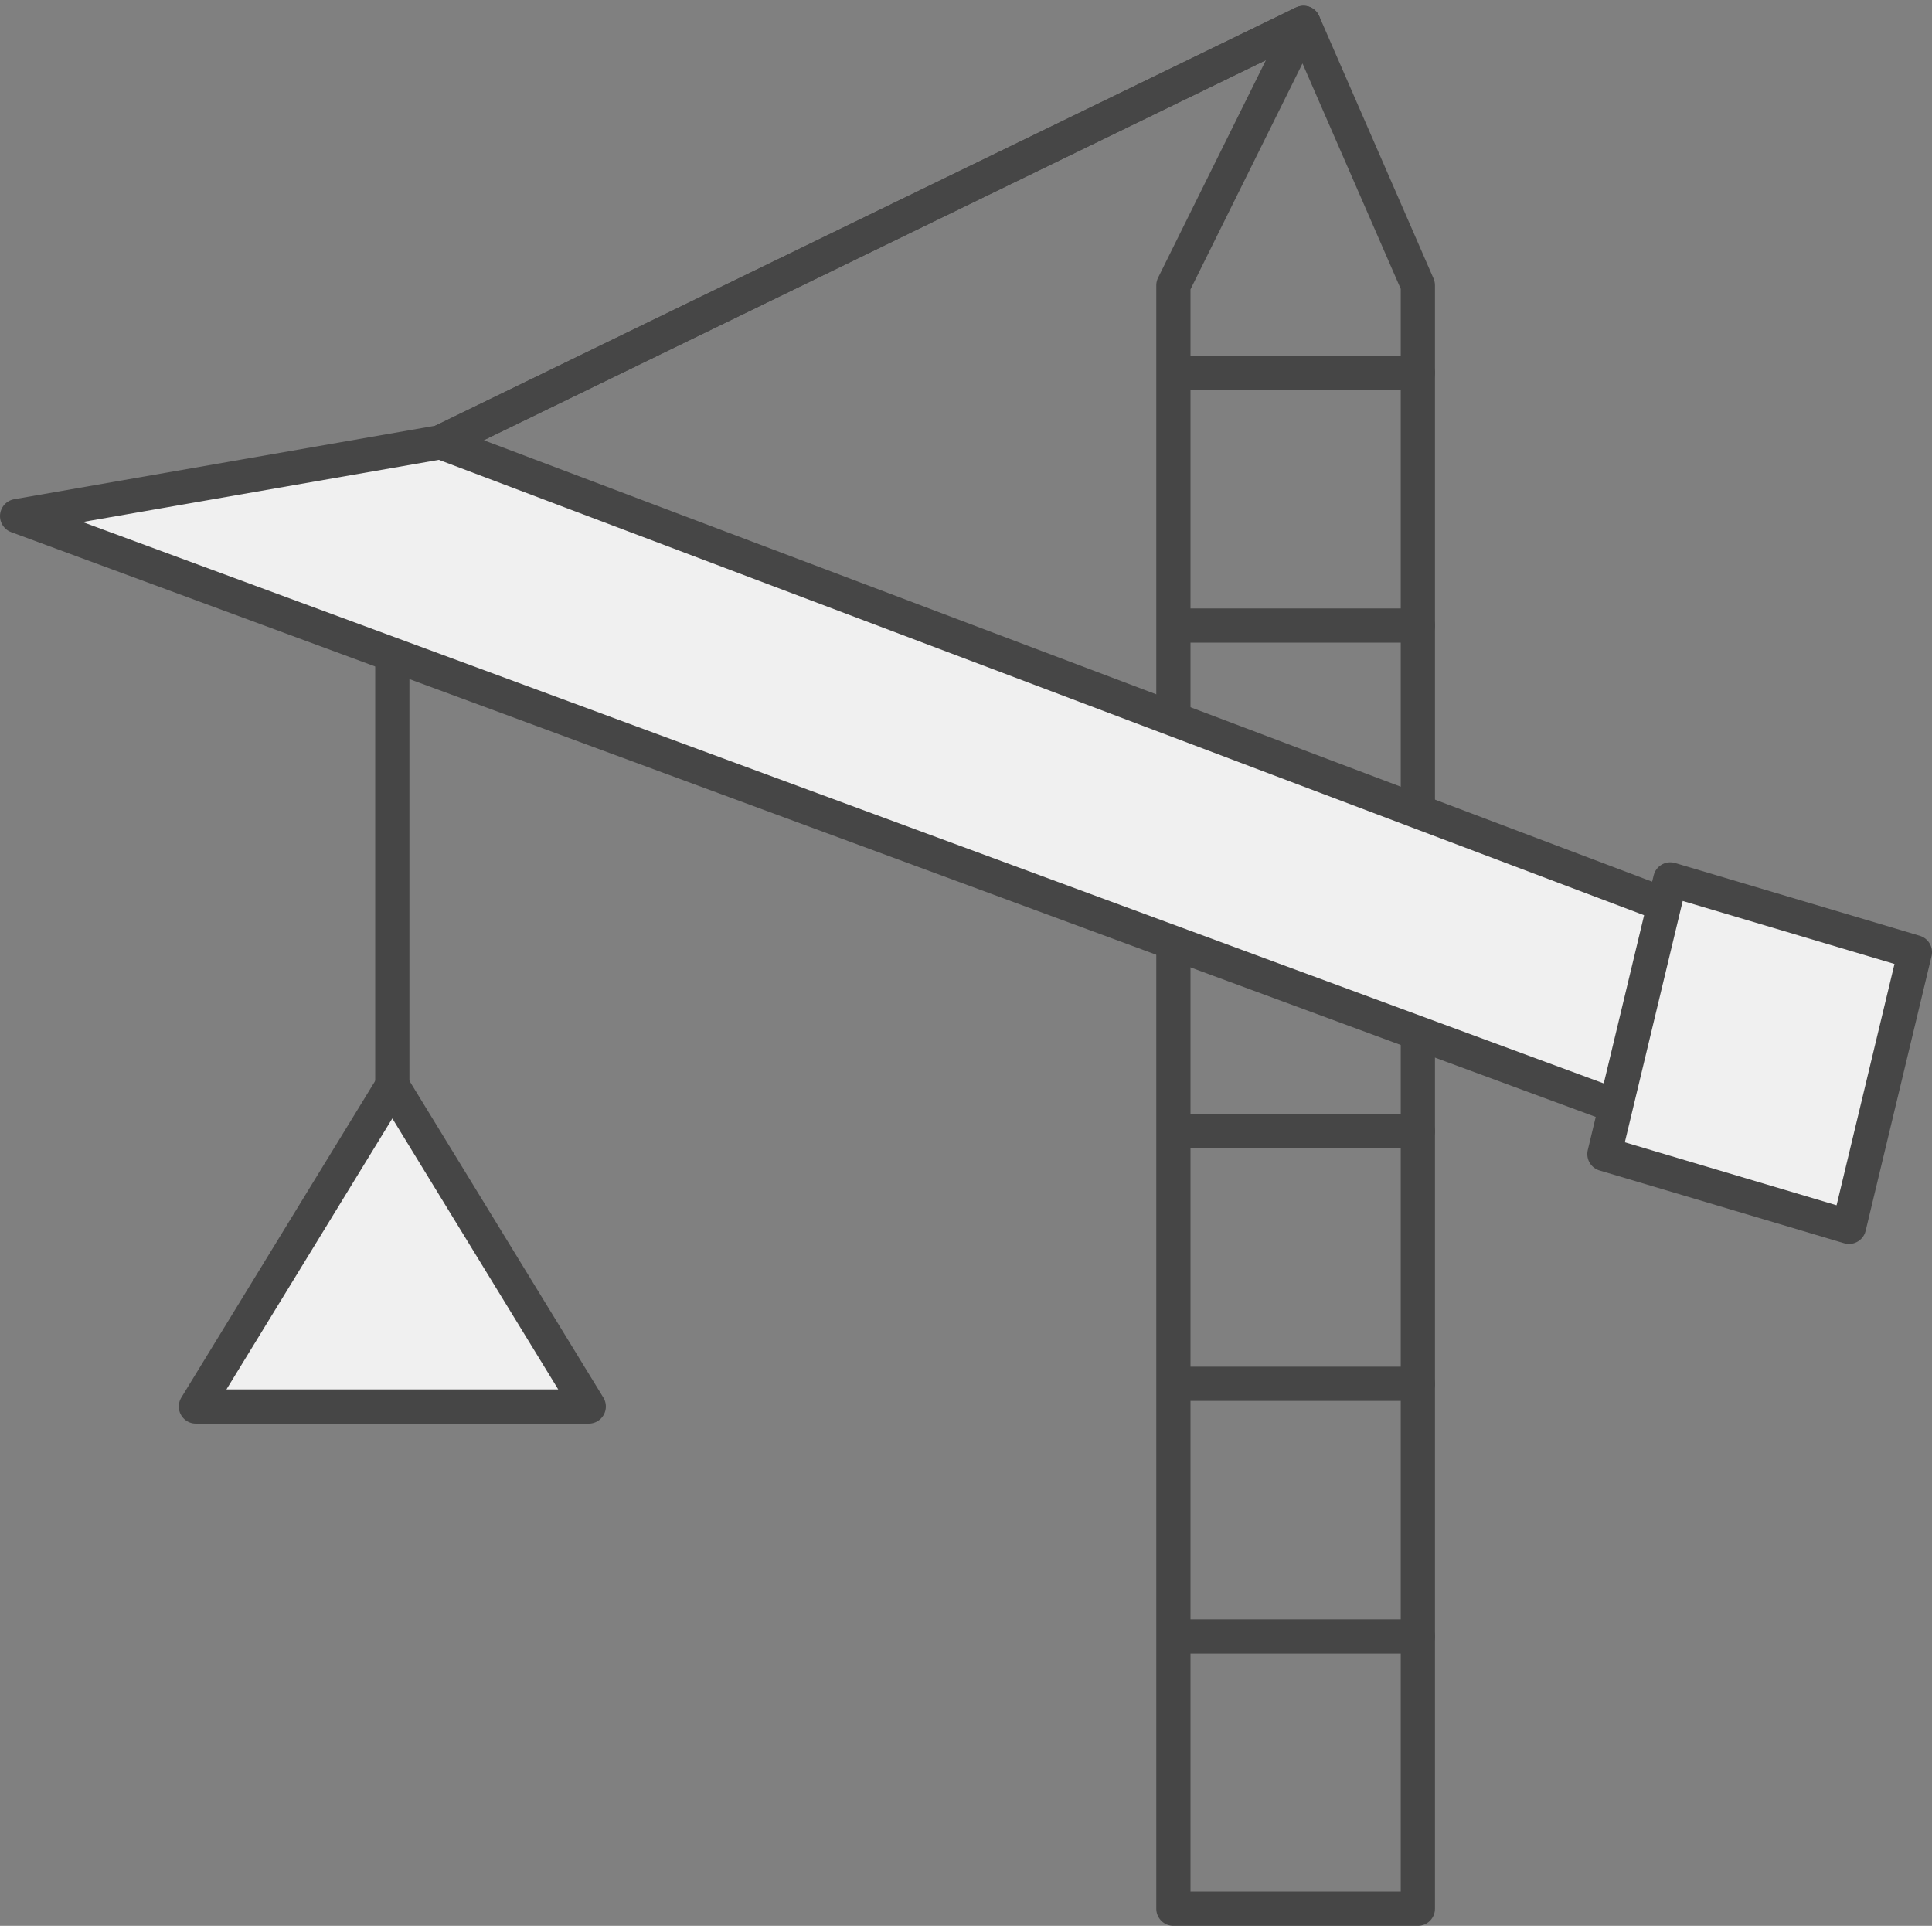 <svg xmlns="http://www.w3.org/2000/svg" width="112.905" height="112.536" viewBox="0 0 112.905 112.536">
  <rect x="0" y="0" width="112.905" height="112.536" fill="#808080" stroke="none"/>
  <g id="グループ_32646" data-name="グループ 32646" transform="translate(-1077.486 -3714.787)">
    <path id="パス_213115" data-name="パス 213115" d="M98.869,136.266h0Z" transform="translate(1047.649 3674.152)" fill="#fff" stroke="#464646" stroke-width="2"/>
    <line id="線_13" data-name="線 13" x2="13.824" transform="translate(1146.518 3810.417)" fill="none" stroke="#464646" stroke-linecap="round" stroke-linejoin="round" stroke-width="2"/>
    <path id="パス_213116" data-name="パス 213116" d="M98.869,115.236h0Z" transform="translate(1047.649 3680.412)" fill="#fff" stroke="#464646" stroke-width="2"/>
    <line id="線_14" data-name="線 14" x2="13.824" transform="translate(1146.518 3795.648)" fill="none" stroke="#464646" stroke-linecap="round" stroke-linejoin="round" stroke-width="2"/>
    <path id="パス_213117" data-name="パス 213117" d="M98.869,94.207h0Z" transform="translate(1047.649 3686.673)" fill="#fff" stroke="#464646" stroke-width="2"/>
    <line id="線_15" data-name="線 15" x2="13.824" transform="translate(1146.518 3780.88)" fill="none" stroke="#464646" stroke-linecap="round" stroke-linejoin="round" stroke-width="2"/>
    <path id="パス_213118" data-name="パス 213118" d="M98.869,73.176h0Z" transform="translate(1047.649 3692.934)" fill="#fff" stroke="#464646" stroke-width="2"/>
    <line id="線_16" data-name="線 16" x2="13.824" transform="translate(1146.518 3766.111)" fill="none" stroke="#464646" stroke-linecap="round" stroke-linejoin="round" stroke-width="2"/>
    <path id="パス_213119" data-name="パス 213119" d="M98.869,52.147h0Z" transform="translate(1047.649 3699.194)" fill="#fff" stroke="#464646" stroke-width="2"/>
    <line id="線_17" data-name="線 17" x2="13.824" transform="translate(1146.518 3751.341)" fill="none" stroke="#464646" stroke-linecap="round" stroke-linejoin="round" stroke-width="2"/>
    <path id="パス_213120" data-name="パス 213120" d="M98.869,31.118h0Z" transform="translate(1047.649 3705.455)" fill="#fff" stroke="#464646" stroke-width="2"/>
    <line id="線_18" data-name="線 18" x2="13.824" transform="translate(1146.518 3736.572)" fill="none" stroke="#464646" stroke-linecap="round" stroke-linejoin="round" stroke-width="2"/>
    <path id="パス_213121" data-name="パス 213121" d="M98.213,112.2V17.337L105.816,2,112.5,17.337V112.2Z" transform="translate(1047.845 3714.123)" fill="none" stroke="#464646" stroke-linecap="round" stroke-linejoin="round" stroke-width="2"/>
    <path id="パス_213122" data-name="パス 213122" d="M104.834,79.156,2,41.206l24.745-4.318,80.9,30.565Z" transform="translate(1076.486 3703.737)" fill="#f0f0f0"/>
    <path id="パス_213123" data-name="パス 213123" d="M104.834,79.156,2,41.206l24.745-4.318,80.9,30.565Z" transform="translate(1076.486 3703.737)" fill="none" stroke="#464646" stroke-linecap="round" stroke-linejoin="round" stroke-width="2"/>
    <path id="パス_213124" data-name="パス 213124" d="M148.374,93.57,134.08,89.319l3.85-16.05,14.295,4.252Z" transform="translate(1037.167 3692.906)" fill="#f0f0f0"/>
    <path id="パス_213125" data-name="パス 213125" d="M148.374,93.57,134.08,89.319l3.85-16.05,14.295,4.252Z" transform="translate(1037.167 3692.906)" fill="none" stroke="#464646" stroke-linecap="round" stroke-linejoin="round" stroke-width="2"/>
    <path id="パス_213126" data-name="パス 213126" d="M33.221,81.468v0Z" transform="translate(1067.192 3696.763)" fill="#fff" stroke="#464646" stroke-width="2"/>
    <line id="線_19" data-name="線 19" y2="24.618" transform="translate(1100.413 3753.613)" fill="none" stroke="#464646" stroke-linecap="round" stroke-linejoin="round" stroke-width="2"/>
    <path id="パス_213127" data-name="パス 213127" d="M28.355,91.9,16.876,110.649H39.834Z" transform="translate(1072.059 3686.327)" fill="#f0f0f0"/>
    <path id="パス_213128" data-name="パス 213128" d="M28.355,91.9,16.876,110.649H39.834Z" transform="translate(1072.059 3686.327)" fill="none" stroke="#464646" stroke-linecap="round" stroke-linejoin="round" stroke-width="2"/>
    <line id="線_20" data-name="線 20" x1="50.428" y2="24.502" transform="translate(1103.231 3716.123)" fill="#fff" stroke="#464646" stroke-width="2"/>
    <line id="線_21" data-name="線 21" x1="50.428" y2="24.502" transform="translate(1103.232 3716.123)" fill="none" stroke="#464646" stroke-linecap="round" stroke-linejoin="round" stroke-width="2"/>
  </g>
</svg>
